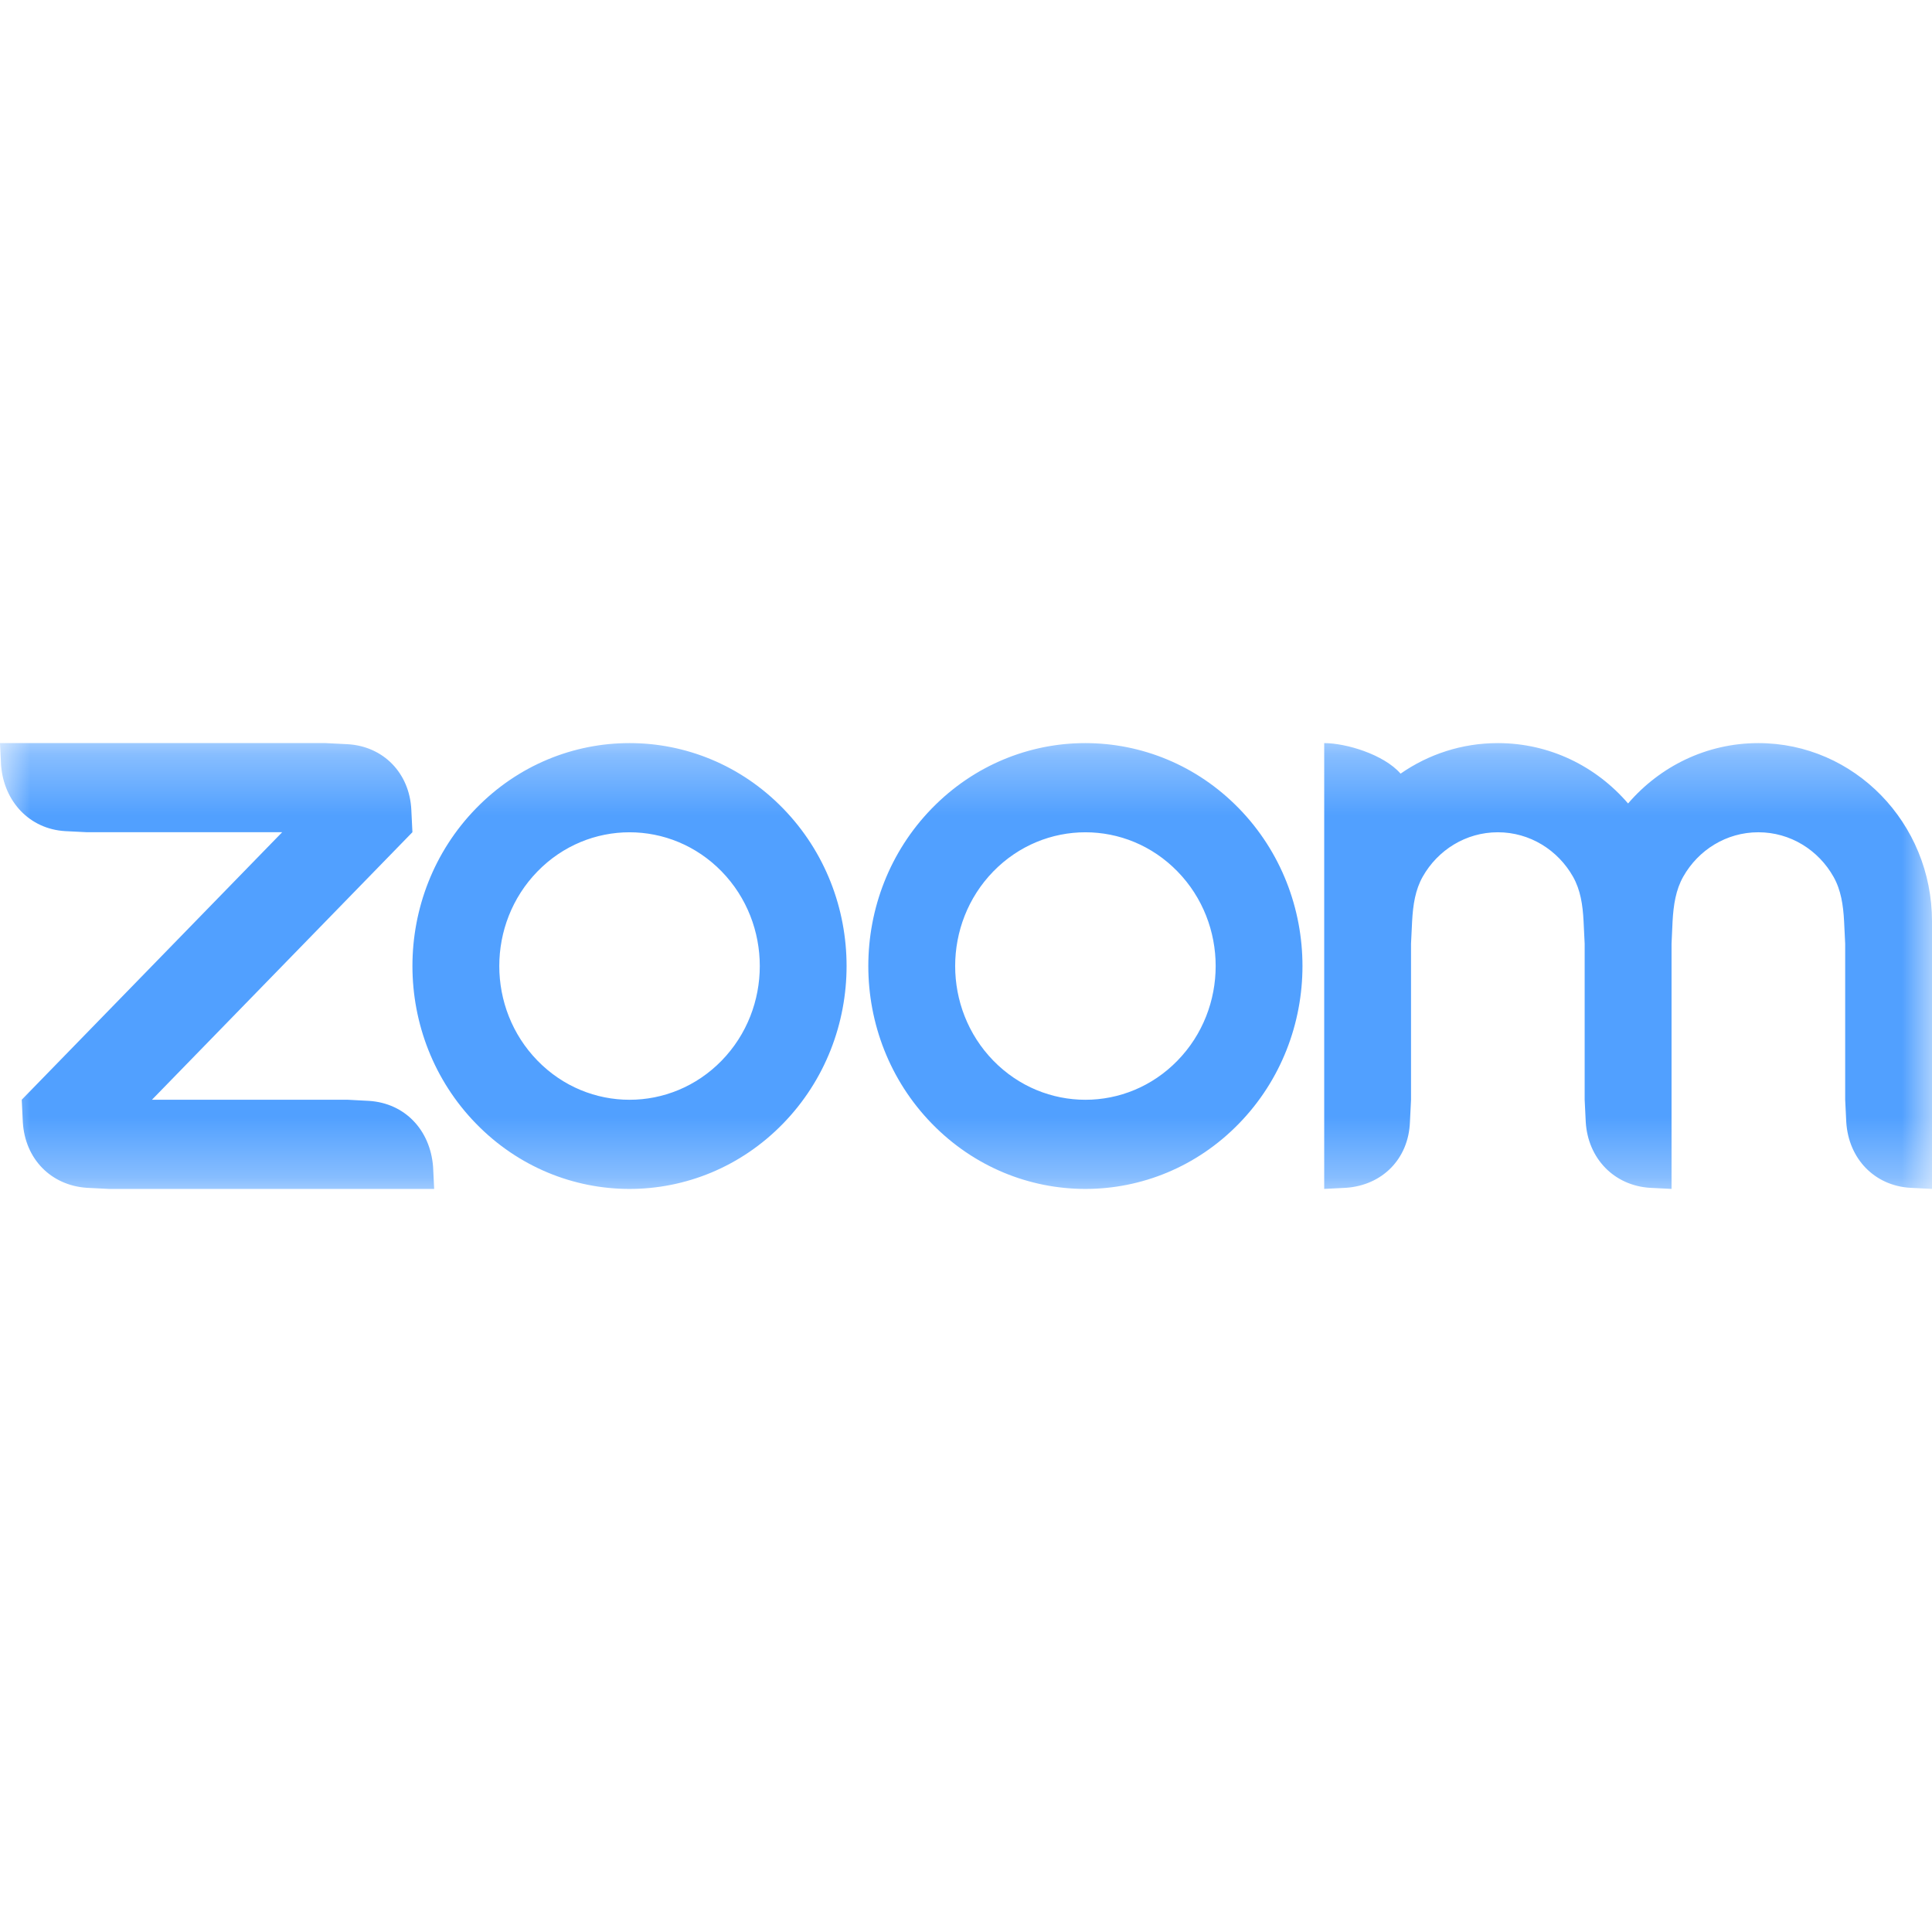 <svg width="32" height="32" viewBox="0 0 32 32" fill="none" xmlns="http://www.w3.org/2000/svg">
<mask id="mask0_13908_10037" style="mask-type:luminance" maskUnits="userSpaceOnUse" x="0" y="12" width="32" height="8">
<path fill-rule="evenodd" clip-rule="evenodd" d="M0 12.308H32V19.692H0V12.308Z" fill="white"></path>
</mask>
<g mask="url(#mask0_13908_10037)">
<path fill-rule="evenodd" clip-rule="evenodd" d="M26.054 14.521C26.177 14.739 26.215 14.984 26.229 15.261L26.247 15.631V18.215L26.265 18.584C26.301 19.188 26.733 19.635 27.326 19.674L27.686 19.692V15.631L27.703 15.261C27.718 14.988 27.757 14.736 27.881 14.518C28.13 14.079 28.593 13.785 29.124 13.785C29.656 13.785 30.121 14.082 30.369 14.523C30.492 14.74 30.53 14.991 30.544 15.261L30.562 15.63V18.215L30.58 18.584C30.617 19.192 31.047 19.639 31.641 19.674L32 19.692V15.634V15.261C32 13.63 30.712 12.308 29.124 12.308C28.265 12.308 27.494 12.694 26.966 13.308C26.439 12.694 25.668 12.308 24.809 12.308C24.212 12.308 23.658 12.494 23.198 12.814C22.919 12.494 22.292 12.308 21.933 12.308V19.692L22.292 19.674C22.893 19.633 23.329 19.198 23.353 18.585L23.371 18.215V15.631L23.389 15.261C23.404 14.984 23.442 14.738 23.565 14.52C23.814 14.08 24.278 13.785 24.809 13.785C25.34 13.785 25.805 14.081 26.054 14.521V14.521ZM1.438 19.674L1.798 19.692H7.191L7.173 19.323C7.125 18.715 6.706 18.272 6.112 18.234L5.753 18.215H2.517L6.831 13.784L6.813 13.416C6.785 12.803 6.348 12.358 5.753 12.326L5.393 12.308L0 12.308L0.018 12.677C0.065 13.277 0.49 13.731 1.078 13.766L1.438 13.784H4.674L0.36 18.215L0.378 18.584C0.413 19.193 0.841 19.633 1.438 19.674V19.674ZM20.52 13.389C21.924 14.831 21.924 17.169 20.52 18.611C19.116 20.053 16.839 20.053 15.435 18.611C14.031 17.169 14.031 14.831 15.435 13.389C16.137 12.669 17.056 12.308 17.975 12.308C18.899 12.308 19.818 12.669 20.52 13.389V13.389ZM19.503 14.434C20.346 15.299 20.346 16.702 19.503 17.567C18.661 18.432 17.295 18.432 16.452 17.567C15.61 16.702 15.61 15.299 16.452 14.434C17.295 13.569 18.661 13.569 19.503 14.434V14.434ZM10.429 12.308C11.349 12.308 12.268 12.669 12.969 13.389C14.373 14.831 14.373 17.169 12.969 18.611C11.565 20.053 9.289 20.053 7.885 18.611C6.48 17.169 6.48 14.831 7.885 13.389C8.586 12.669 9.505 12.308 10.425 12.308H10.429ZM11.953 14.434C12.795 15.299 12.795 16.702 11.953 17.567C11.11 18.432 9.744 18.432 8.902 17.567C8.059 16.702 8.059 15.299 8.902 14.434C9.744 13.569 11.11 13.569 11.953 14.434V14.434Z" fill="#51A0FF"></path>
</g>
</svg>
